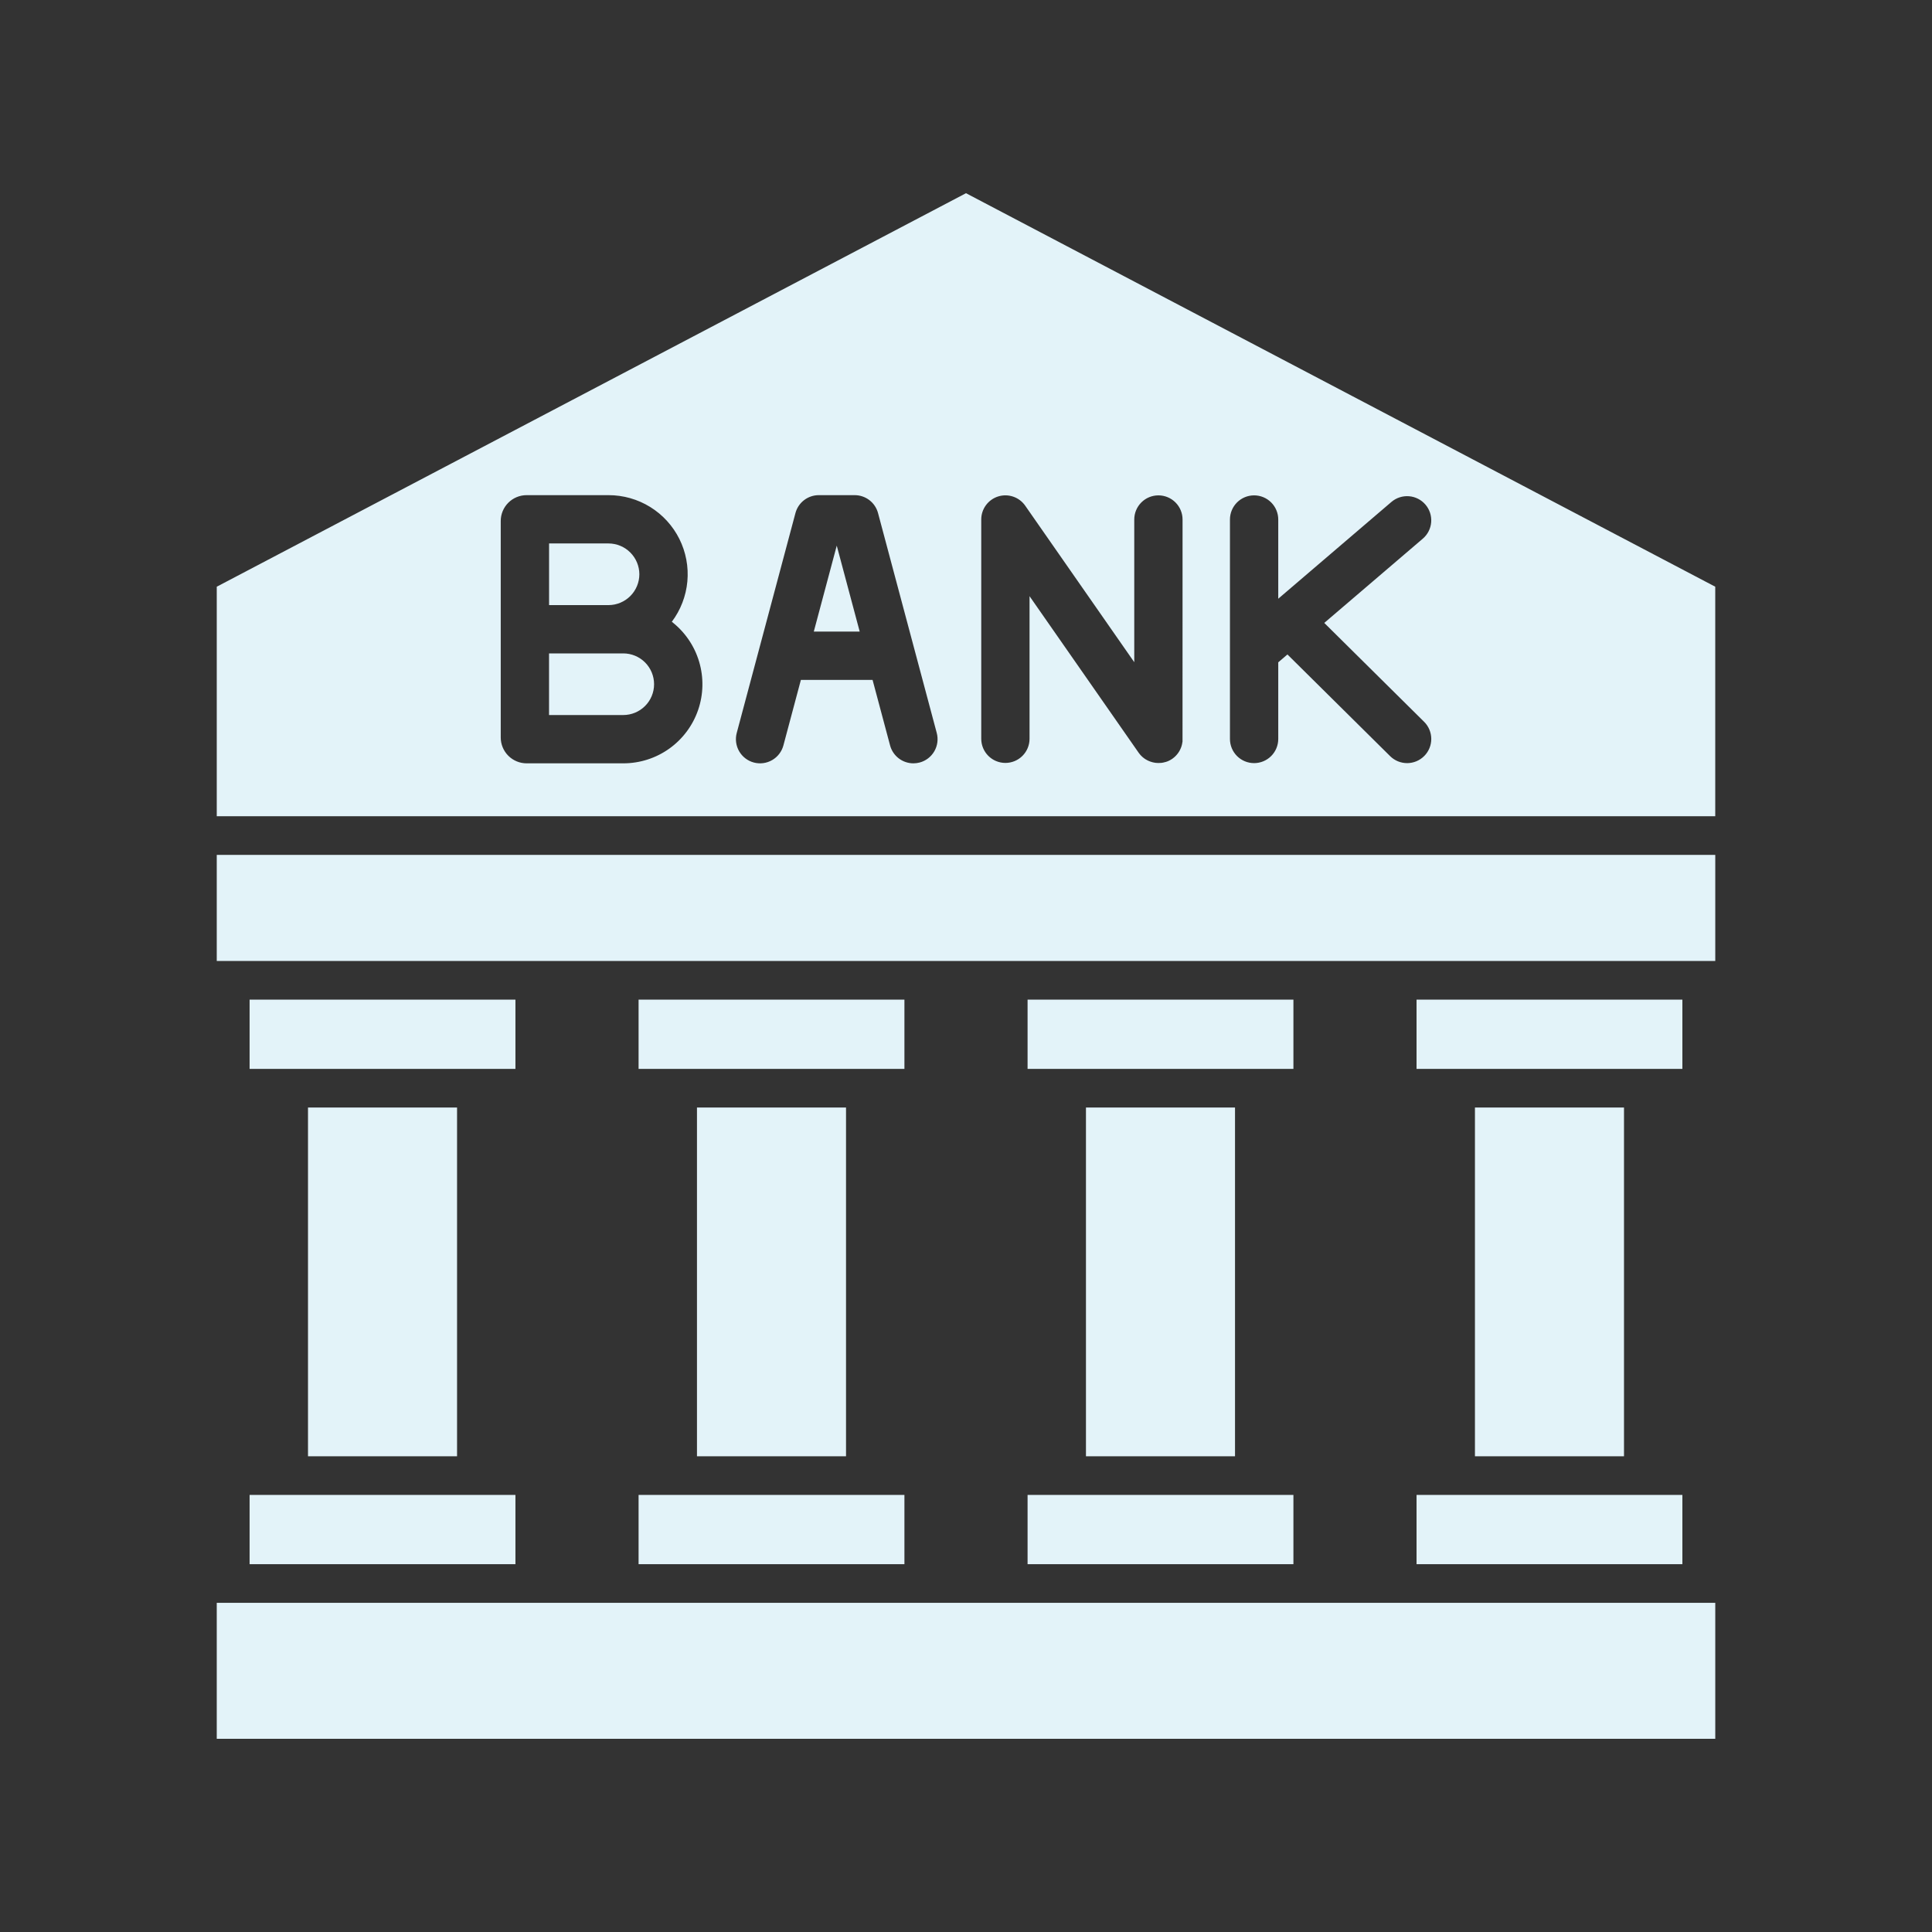 <svg width="500" height="500" viewBox="0 0 500 500" fill="none" xmlns="http://www.w3.org/2000/svg">
<rect x="0" y="0" width="500" height="500" fill="#333333" stroke="none"/>
<path d="M56.095 414.81H443.91V450H56.095V414.81Z" fill="#E3F3F9"/>
<path d="M366.6 386.885H435.4V404.81H366.6V386.885Z" fill="#E3F3F9"/>
<path d="M265.935 386.885H334.735V404.81H265.935V386.885Z" fill="#E3F3F9"/>
<path d="M165.265 386.885H234.065V404.81H165.265V386.885Z" fill="#E3F3F9"/>
<path d="M64.595 386.885H133.395V404.81H64.595V386.885Z" fill="#E3F3F9"/>
<path d="M381.715 286.625H420.29V376.885H381.715V286.625Z" fill="#E3F3F9"/>
<path d="M366.6 258.705H435.4V276.63H366.6V258.705Z" fill="#E3F3F9"/>
<path d="M281.045 286.625H319.62V376.885H281.045V286.625Z" fill="#E3F3F9"/>
<path d="M265.935 258.705H334.735V276.63H265.935V258.705Z" fill="#E3F3F9"/>
<path d="M180.375 286.625H218.95V376.885H180.375V286.625Z" fill="#E3F3F9"/>
<path d="M165.265 258.705H234.065V276.63H165.265V258.705Z" fill="#E3F3F9"/>
<path d="M79.71 286.625H118.285V376.885H79.71V286.625Z" fill="#E3F3F9"/>
<path d="M64.595 258.705H133.395V276.63H64.595V258.705Z" fill="#E3F3F9"/>
<path d="M56.095 221.245H443.91V248.7H56.095V221.245Z" fill="#E3F3F9"/>
<path d="M210.61 163.455H222.49L216.55 141.21L210.61 163.455Z" fill="#E3F3F9"/>
<path d="M161.3 169.1H142.09V185.05H161.3C163.415 185.05 165.443 184.21 166.939 182.714C168.435 181.219 169.275 179.19 169.275 177.075C169.275 174.96 168.435 172.932 166.939 171.436C165.443 169.94 163.415 169.1 161.3 169.1Z" fill="#E3F3F9"/>
<path d="M250 50L56.095 151.84V211.245H443.905V151.84L250 50ZM161.3 197.55H136.275C134.502 197.547 132.802 196.841 131.549 195.587C130.296 194.333 129.591 192.633 129.59 190.86V163.285C129.59 163.135 129.59 162.995 129.59 162.845C129.59 162.695 129.59 162.555 129.59 162.41V134.835C129.591 133.062 130.296 131.362 131.549 130.108C132.802 128.853 134.502 128.148 136.275 128.145H157.5C161.303 128.145 165.032 129.204 168.267 131.204C171.502 133.204 174.116 136.067 175.816 139.469C177.515 142.872 178.233 146.682 177.888 150.47C177.543 154.258 176.15 157.875 173.865 160.915C177.237 163.531 179.708 167.137 180.93 171.227C182.151 175.317 182.064 179.687 180.679 183.724C179.294 187.762 176.681 191.266 173.206 193.745C169.732 196.224 165.568 197.554 161.3 197.55ZM238 197.34C237.472 197.478 236.93 197.548 236.385 197.55C235.008 197.549 233.671 197.094 232.579 196.255C231.488 195.416 230.704 194.24 230.35 192.91L225.82 175.955H207.27L202.745 192.91C202.533 193.703 202.168 194.447 201.669 195.099C201.17 195.751 200.548 196.298 199.837 196.709C199.127 197.121 198.342 197.388 197.529 197.496C196.715 197.605 195.888 197.551 195.095 197.34C194.302 197.129 193.558 196.763 192.906 196.264C192.254 195.765 191.707 195.143 191.295 194.432C190.884 193.722 190.617 192.938 190.508 192.124C190.4 191.31 190.453 190.483 190.665 189.69L205.86 132.785C206.215 131.454 206.999 130.278 208.091 129.439C209.184 128.6 210.522 128.145 211.9 128.145H221.195C222.572 128.145 223.911 128.6 225.003 129.439C226.095 130.278 226.88 131.454 227.235 132.785L242.43 189.69C242.641 190.483 242.694 191.31 242.586 192.124C242.478 192.938 242.211 193.722 241.799 194.433C241.388 195.143 240.841 195.765 240.189 196.264C239.537 196.763 238.793 197.129 238 197.34ZM306.035 191.245V191.435C306.035 191.435 306.035 191.69 306.035 191.815C306.035 191.94 306.035 192.015 305.995 192.115C305.955 192.215 305.97 192.315 305.95 192.415C305.93 192.515 305.905 192.635 305.875 192.745C305.845 192.855 305.835 192.915 305.81 193C305.785 193.085 305.74 193.22 305.705 193.325C305.67 193.43 305.645 193.495 305.61 193.575C305.575 193.655 305.525 193.775 305.48 193.87C305.435 193.965 305.4 194.05 305.35 194.14C305.3 194.23 305.26 194.3 305.215 194.385C305.17 194.47 305.1 194.575 305.04 194.67C304.98 194.765 304.945 194.81 304.895 194.875C304.845 194.94 304.755 195.07 304.68 195.165C304.605 195.26 304.575 195.29 304.52 195.35C304.465 195.41 304.365 195.53 304.28 195.615C304.195 195.7 304.145 195.745 304.075 195.81L303.84 196.025L303.555 196.245L303.39 196.375L303.35 196.4L303.185 196.505C303.085 196.57 302.98 196.635 302.875 196.69L302.69 196.79C302.58 196.85 302.47 196.9 302.36 196.95C302.25 197 302.245 197.005 302.185 197.025C302.03 197.09 301.87 197.15 301.685 197.2H301.645C301.465 197.255 301.28 197.3 301.095 197.34L300.96 197.37C300.81 197.395 300.66 197.42 300.515 197.435H300.375C300.182 197.455 299.988 197.465 299.795 197.465H299.77C299.544 197.464 299.319 197.451 299.095 197.425L298.92 197.4C298.745 197.375 298.575 197.345 298.42 197.305L298.22 197.255C298.06 197.215 297.905 197.165 297.75 197.11C297.68 197.09 297.611 197.065 297.545 197.035C297.393 196.98 297.244 196.916 297.1 196.845L296.9 196.745C296.735 196.66 296.57 196.56 296.4 196.46L296.235 196.35C296.075 196.235 295.92 196.12 295.77 195.995L295.575 195.815C295.465 195.715 295.36 195.61 295.255 195.505L295.08 195.31C294.965 195.175 294.85 195.035 294.745 194.89C294.72 194.855 294.69 194.825 294.67 194.79L266.445 154.29V191.195C266.445 192.853 265.786 194.442 264.614 195.614C263.442 196.787 261.852 197.445 260.195 197.445C258.537 197.445 256.947 196.787 255.775 195.614C254.603 194.442 253.945 192.853 253.945 191.195V134.45C253.944 133.119 254.368 131.822 255.155 130.749C255.942 129.675 257.052 128.881 258.322 128.482C259.592 128.083 260.956 128.1 262.215 128.531C263.475 128.961 264.564 129.782 265.325 130.875L293.545 171.375V134.45C293.545 132.792 294.203 131.203 295.375 130.031C296.547 128.858 298.137 128.2 299.795 128.2C301.452 128.2 303.042 128.858 304.214 130.031C305.386 131.203 306.045 132.792 306.045 134.45L306.035 191.245ZM368.595 195.645C368.017 196.228 367.331 196.692 366.574 197.009C365.818 197.327 365.006 197.492 364.186 197.496C363.365 197.499 362.552 197.341 361.792 197.031C361.033 196.72 360.342 196.263 359.76 195.685L333.19 169.375L330.81 171.41V191.245C330.81 192.903 330.151 194.492 328.979 195.664C327.807 196.837 326.217 197.495 324.56 197.495C322.902 197.495 321.312 196.837 320.14 195.664C318.968 194.492 318.31 192.903 318.31 191.245V134.45C318.31 132.792 318.968 131.203 320.14 130.031C321.312 128.858 322.902 128.2 324.56 128.2C326.217 128.2 327.807 128.858 328.979 130.031C330.151 131.203 330.81 132.792 330.81 134.45V154.95L360.095 129.905C361.355 128.828 362.991 128.295 364.643 128.424C366.296 128.553 367.83 129.333 368.907 130.592C369.985 131.852 370.518 133.488 370.389 135.141C370.26 136.794 369.48 138.328 368.22 139.405L342.72 161.21L368.555 186.795C369.139 187.373 369.604 188.06 369.922 188.818C370.241 189.576 370.407 190.389 370.411 191.211C370.416 192.033 370.258 192.847 369.947 193.608C369.636 194.369 369.178 195.061 368.6 195.645H368.595Z" fill="#E3F3F9"/>
<path d="M165.465 148.62C165.459 146.509 164.618 144.486 163.126 142.992C161.634 141.498 159.611 140.654 157.5 140.645H142.1V156.6H157.5C159.612 156.591 161.635 155.747 163.127 154.252C164.619 152.757 165.46 150.732 165.465 148.62Z" fill="#E3F3F9"/>
</svg>
